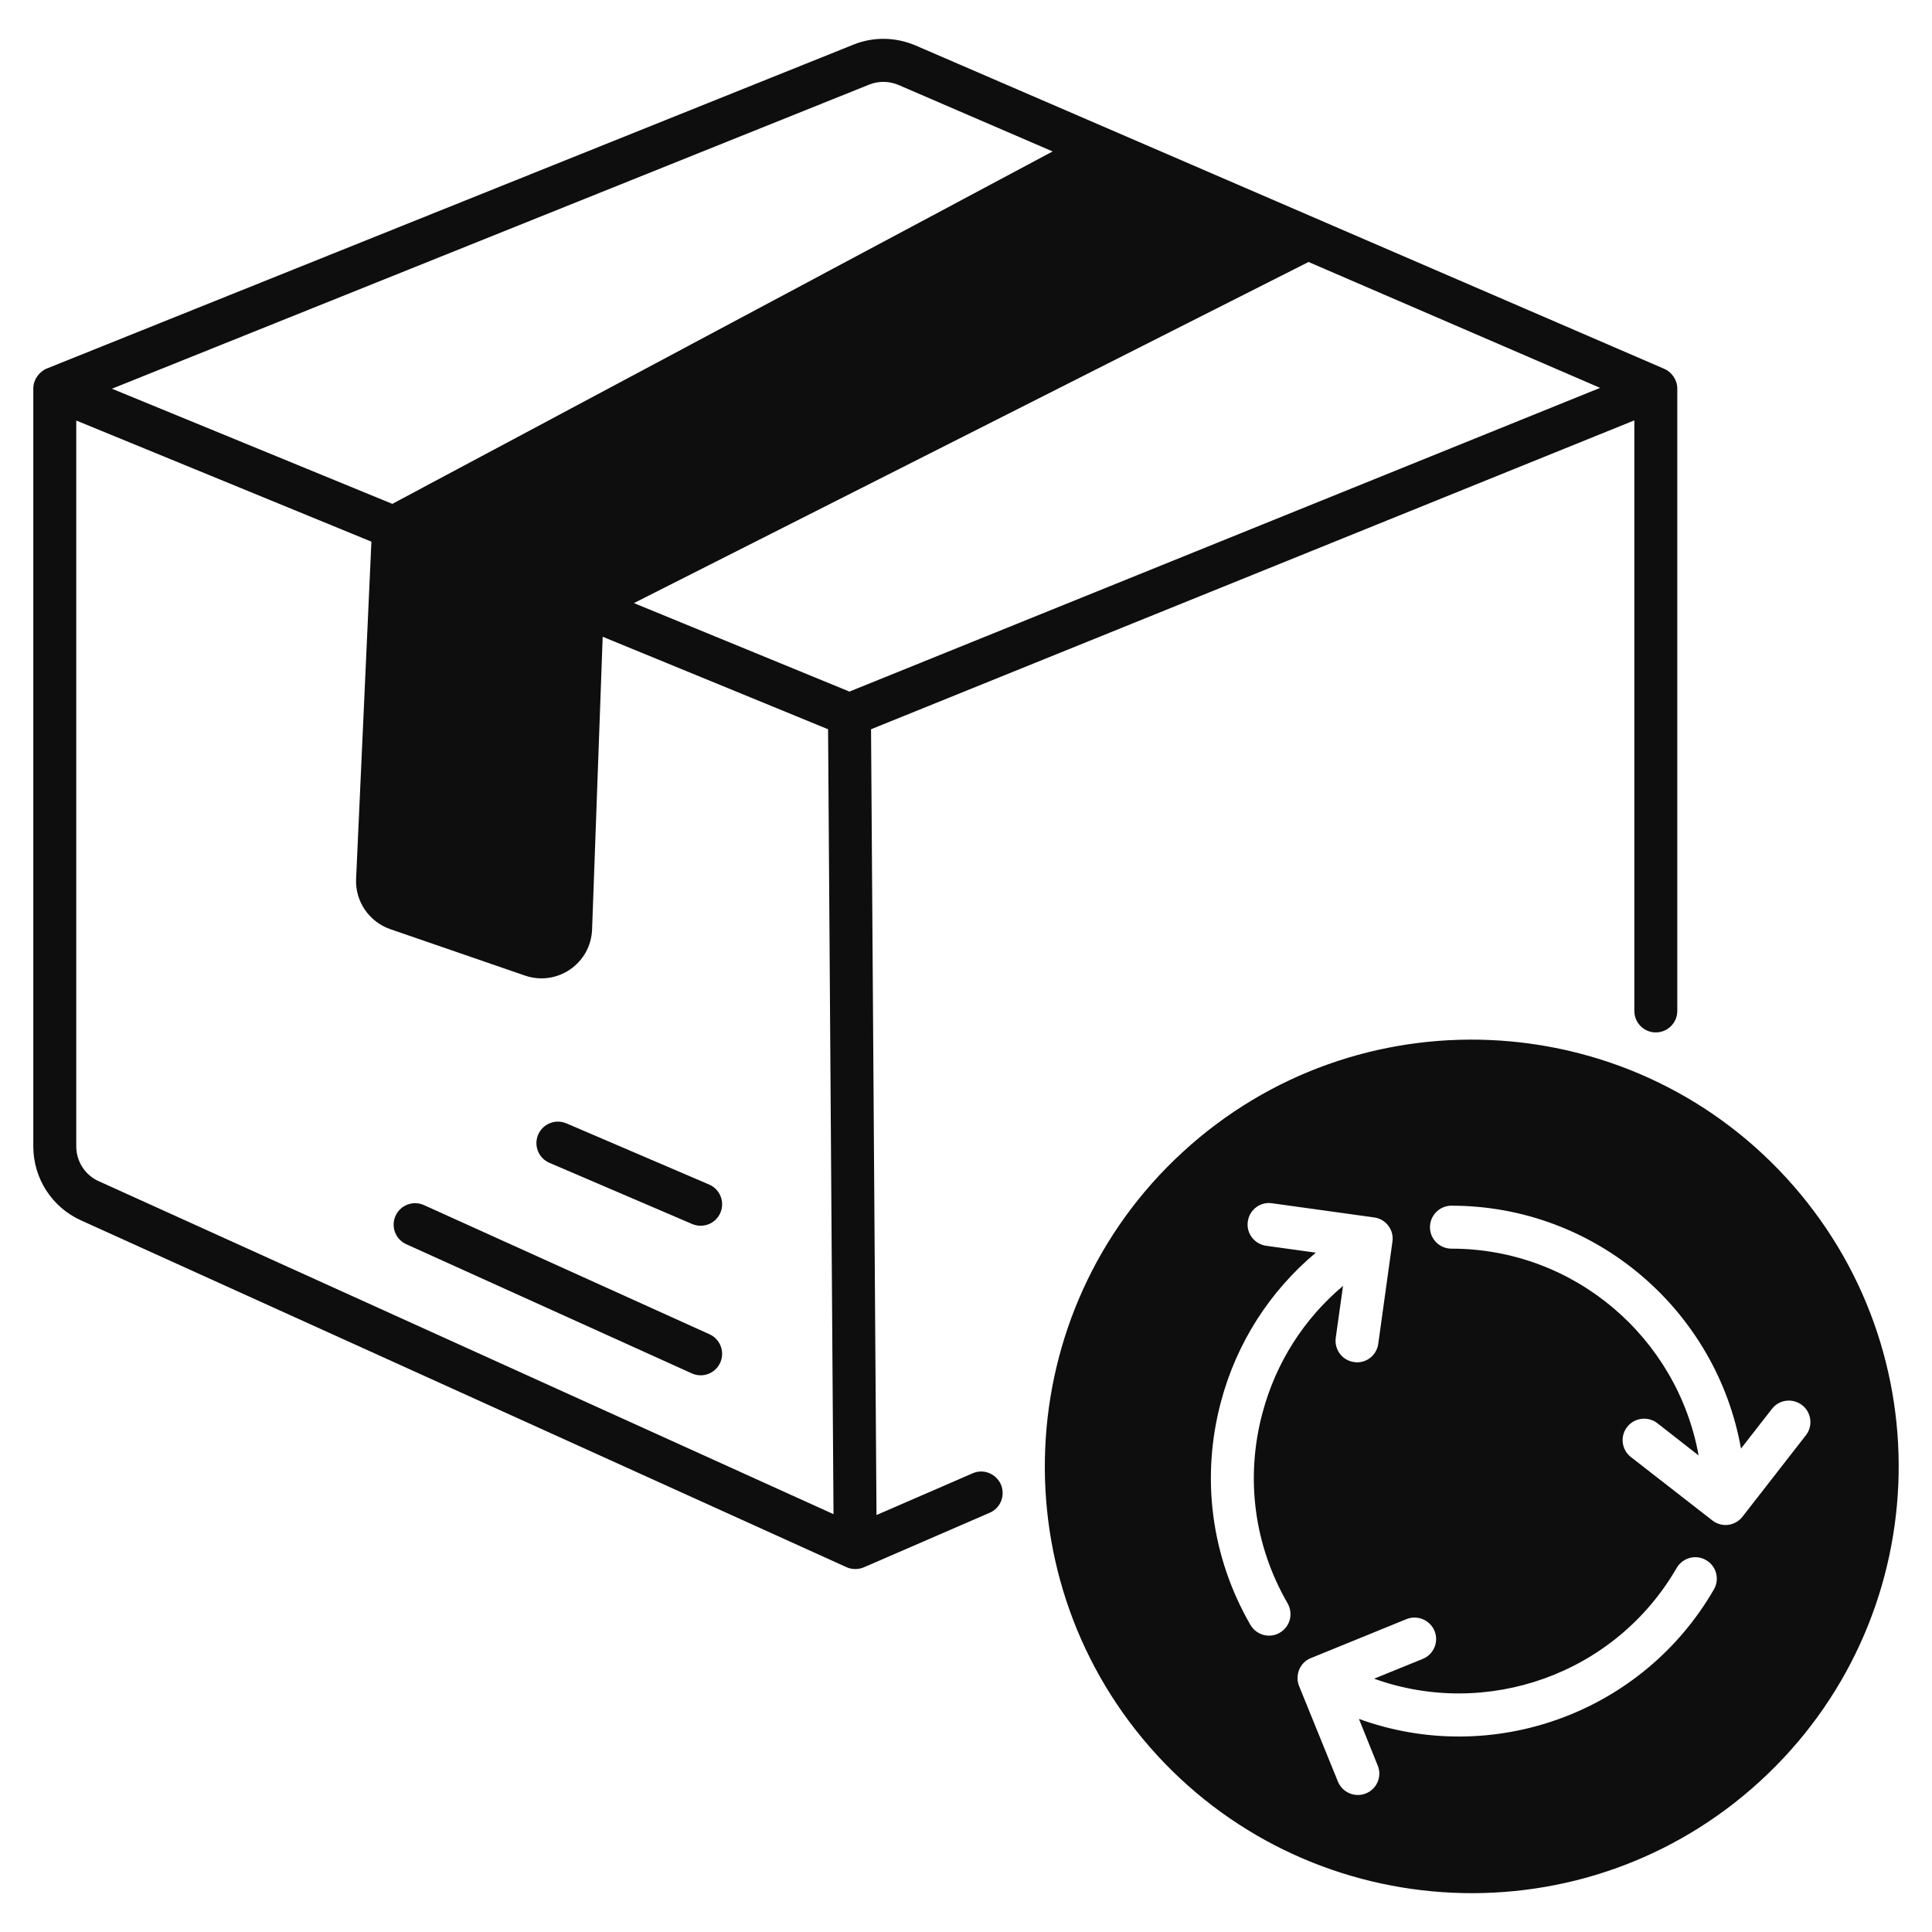 <svg xmlns="http://www.w3.org/2000/svg" fill="none" viewBox="0 0 80 80" height="80" width="80">
<path fill="#0E0E0E" d="M68.913 15.272L37.912 1.883C37.07 1.527 36.157 1.515 35.327 1.853L1.937 15.26C1.628 15.385 1.385 15.717 1.379 16.067V47.471C1.379 48.799 2.156 49.996 3.36 50.536L35.048 64.892C35.291 65.004 35.57 64.987 35.772 64.898L40.984 62.639C41.435 62.443 41.636 61.921 41.446 61.471C41.245 61.02 40.723 60.806 40.272 61.008L36.294 62.734C36.24 54.556 36.104 35.486 36.068 30.197C39.792 28.691 61.032 20.093 67.674 17.407V41.861C67.674 42.353 68.071 42.75 68.563 42.75C69.055 42.75 69.453 42.353 69.453 41.861V16.084C69.453 15.723 69.21 15.397 68.913 15.272ZM35.997 3.501C36.383 3.347 36.815 3.353 37.207 3.519L43.587 6.271L16.245 20.864L4.635 16.096L35.997 3.501ZM4.089 48.911C3.526 48.662 3.158 48.093 3.158 47.471V17.413L15.379 22.429L14.745 36.4C14.703 37.319 15.284 38.173 16.162 38.475L21.736 40.396C23.064 40.853 24.464 39.904 24.517 38.487L24.956 26.367L34.289 30.197L34.514 62.698L4.089 48.911ZM35.173 28.637L26.249 24.973L54.184 10.848L66.257 16.061L35.173 28.637Z"></path>
<path fill="#0E0E0E" d="M29.379 55.249L17.556 49.901C17.108 49.698 16.581 49.896 16.379 50.344C16.177 50.792 16.375 51.319 16.823 51.521L28.646 56.869C29.091 57.071 29.619 56.876 29.823 56.426C30.025 55.978 29.826 55.451 29.379 55.249Z"></path>
<path fill="#0E0E0E" d="M29.363 49.049L23.451 46.515C23.001 46.324 22.478 46.532 22.284 46.983C22.09 47.434 22.299 47.957 22.751 48.151L28.662 50.684C29.115 50.877 29.637 50.667 29.83 50.217C30.023 49.765 29.814 49.242 29.363 49.049Z"></path>
<path fill="#0E0E0E" d="M73.959 48.763C67.365 41.582 56.158 41.102 48.977 47.702C41.796 54.29 41.322 65.497 47.91 72.677C54.474 79.823 65.675 80.368 72.892 73.745C80.091 67.139 80.571 55.962 73.959 48.763ZM52.992 67.608C52.571 67.857 52.025 67.708 51.776 67.281C50.151 64.465 49.718 61.18 50.56 58.031C51.213 55.588 52.583 53.465 54.486 51.87L52.428 51.585C51.942 51.514 51.598 51.069 51.669 50.583C51.734 50.091 52.185 49.753 52.671 49.824L56.899 50.411C57.386 50.476 57.73 50.927 57.658 51.413L57.071 55.641C57.012 56.086 56.633 56.412 56.194 56.412C56.152 56.412 56.111 56.406 56.069 56.4C55.583 56.335 55.245 55.884 55.31 55.398L55.612 53.246C54 54.604 52.837 56.412 52.28 58.494C51.557 61.18 51.924 63.985 53.318 66.392C53.561 66.819 53.419 67.364 52.992 67.608ZM70.971 65.811C68.012 70.94 61.791 73.182 56.271 71.177L57.047 73.105C57.237 73.555 57.018 74.077 56.561 74.261C56.111 74.445 55.589 74.231 55.399 73.769L53.792 69.814C53.703 69.594 53.709 69.351 53.798 69.132C53.893 68.912 54.065 68.74 54.284 68.657L58.239 67.044C58.696 66.861 59.212 67.08 59.402 67.536C59.586 67.993 59.366 68.509 58.91 68.693L56.899 69.511C61.548 71.183 66.873 69.345 69.429 64.922C69.678 64.501 70.218 64.352 70.644 64.601C71.071 64.844 71.214 65.39 70.971 65.811ZM72.151 62.805C71.979 63.024 71.718 63.148 71.451 63.148C71.255 63.148 71.059 63.077 70.906 62.959L67.531 60.332C67.146 60.035 67.075 59.472 67.377 59.087C67.68 58.701 68.237 58.63 68.628 58.932L70.336 60.267C69.458 55.404 65.207 51.704 60.101 51.704C59.609 51.704 59.212 51.307 59.212 50.815C59.212 50.328 59.609 49.925 60.101 49.925C66.091 49.925 71.077 54.278 72.091 59.982L73.372 58.339C73.674 57.948 74.232 57.883 74.623 58.185C75.009 58.482 75.08 59.045 74.778 59.431L72.151 62.805Z"></path>
</svg>
